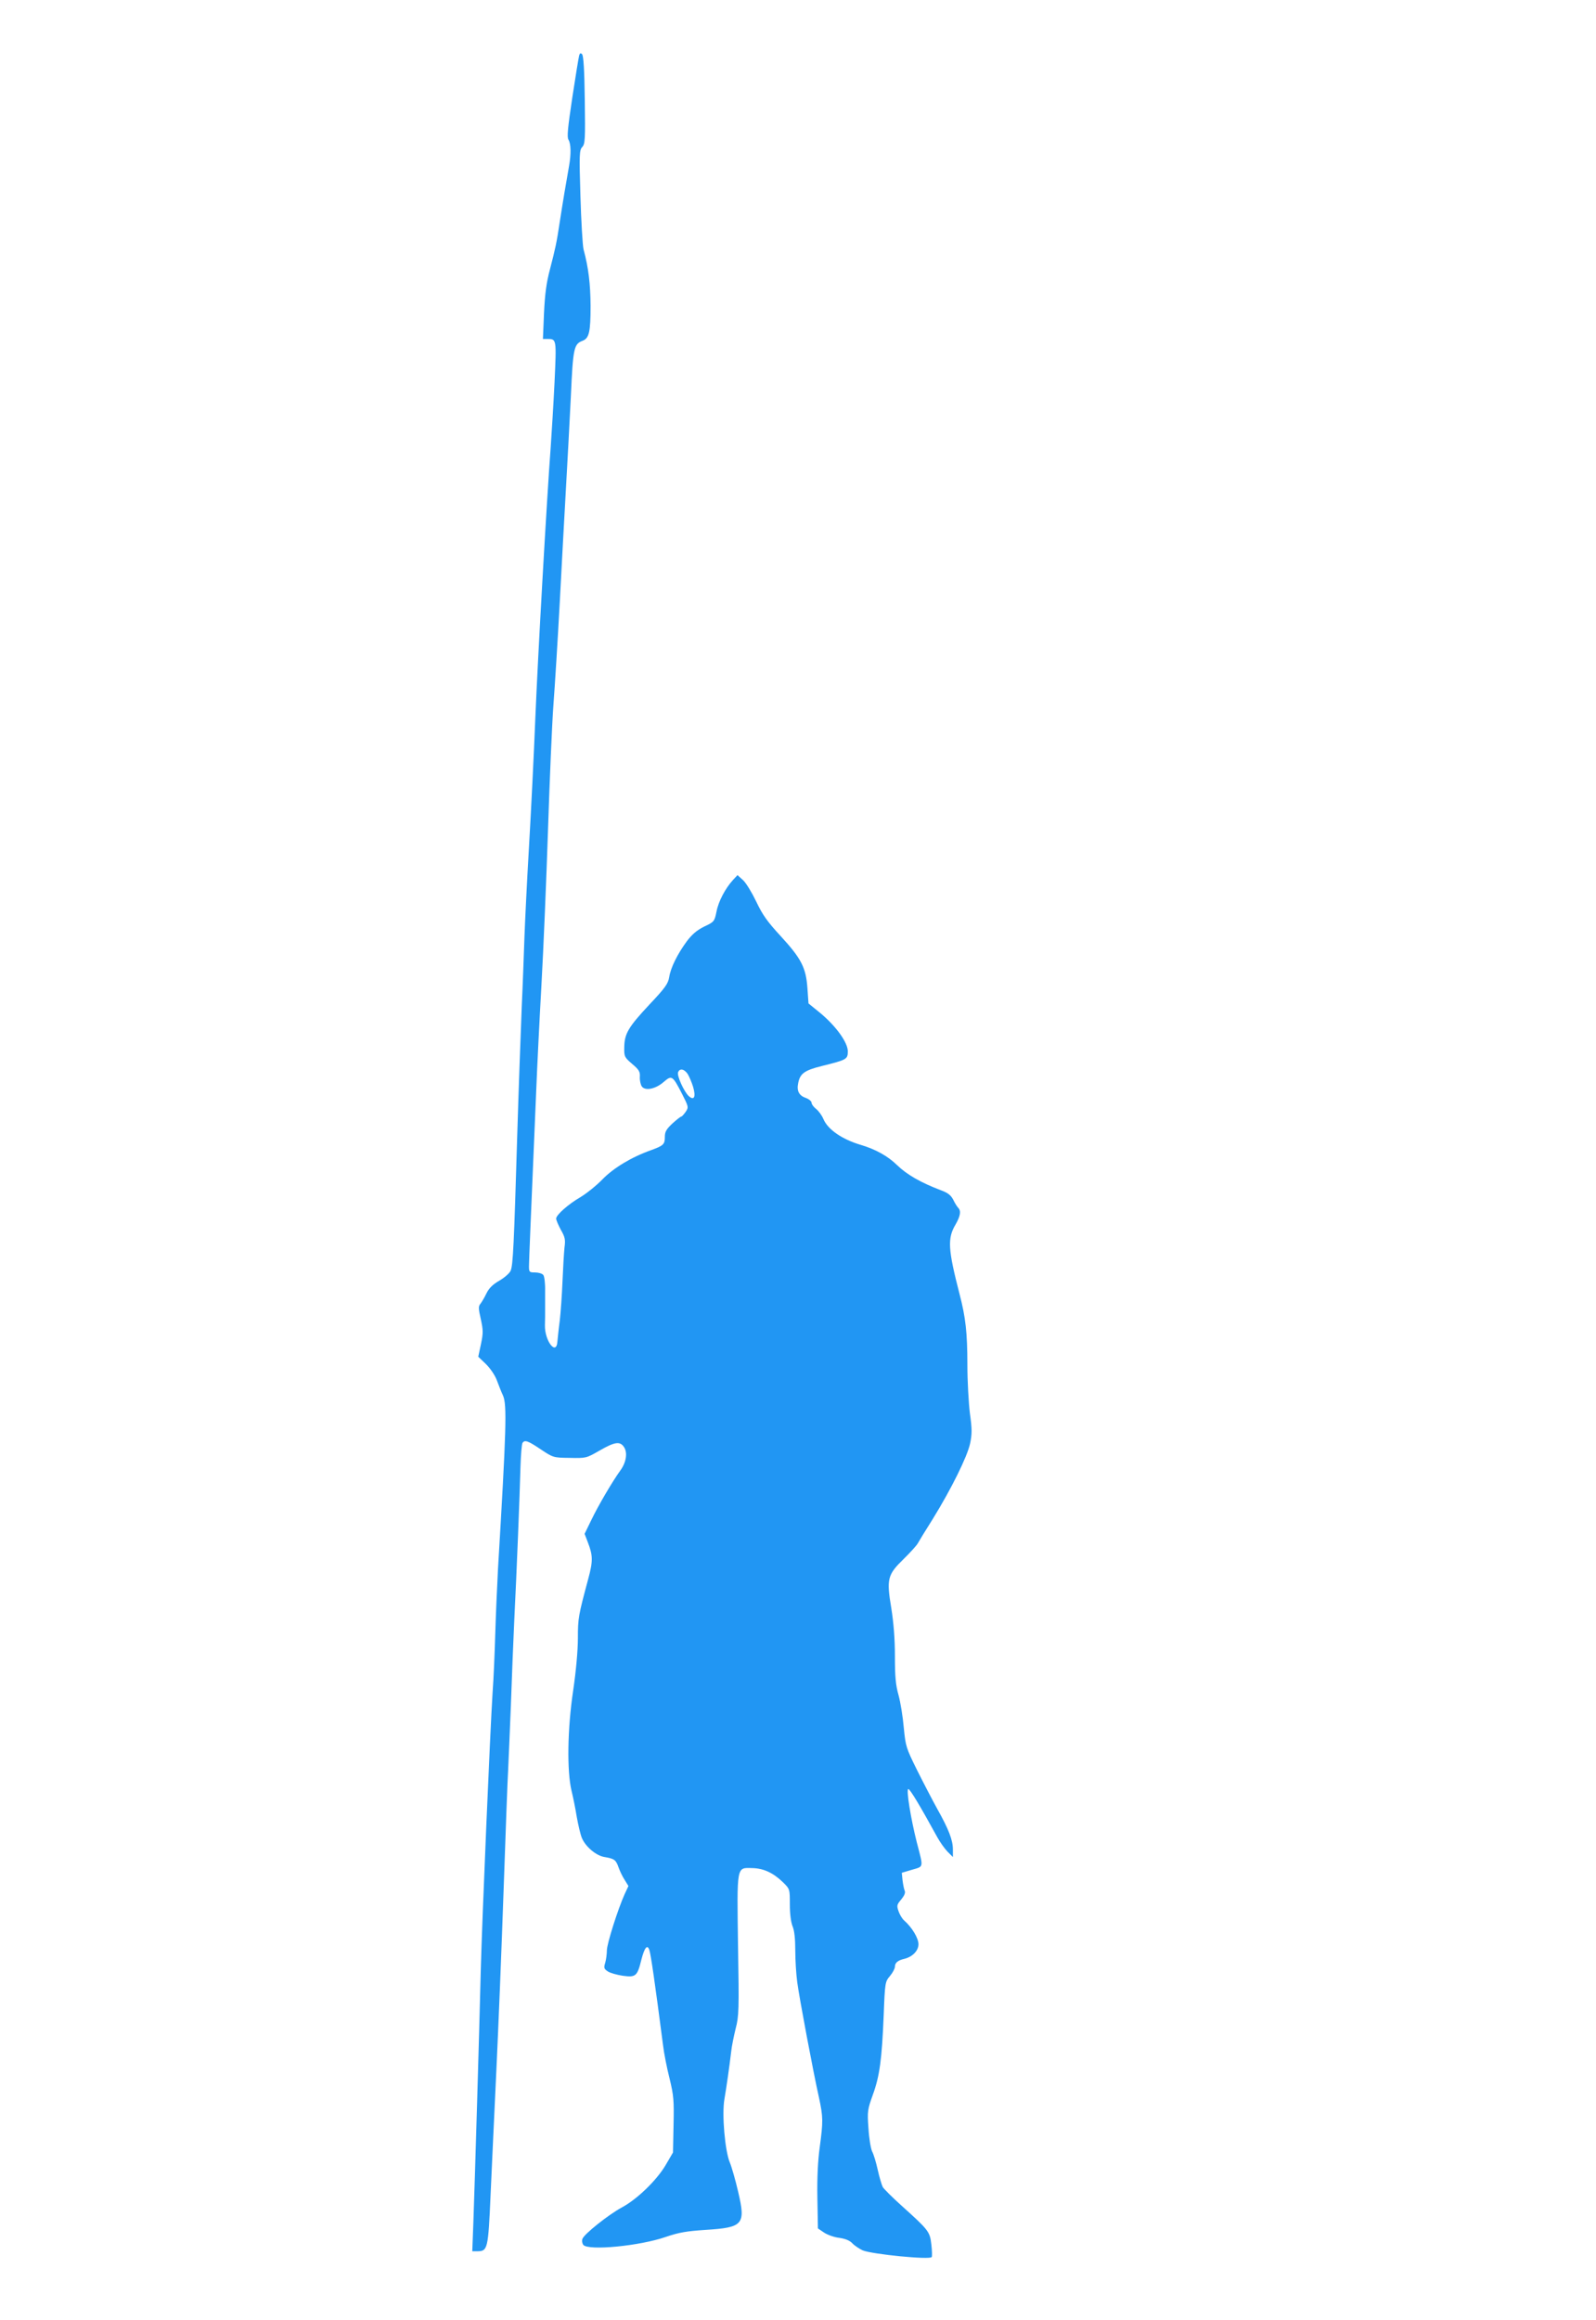 <?xml version="1.0" standalone="no"?>
<!DOCTYPE svg PUBLIC "-//W3C//DTD SVG 20010904//EN"
 "http://www.w3.org/TR/2001/REC-SVG-20010904/DTD/svg10.dtd">
<svg version="1.0" xmlns="http://www.w3.org/2000/svg"
 width="881pt" height="1280pt" viewBox="0 0 881 1280"
 preserveAspectRatio="xMidYMid meet">
<g transform="translate(0,1280) scale(0.1,-0.1)"
fill="#2196f3" stroke="none">
<path d="M3197 12494 c-3 -11 -20 -115 -38 -233 -25 -167 -30 -218 -21 -232
14 -22 15 -80 3 -146 -11 -60 -37 -214 -52 -313 -16 -108 -24 -143 -53 -255
-20 -75 -28 -136 -33 -242 l-6 -143 24 0 c52 0 51 1 40 -241 -6 -123 -16 -282
-21 -354 -22 -295 -71 -1154 -85 -1498 -8 -202 -24 -522 -35 -710 -11 -188
-22 -412 -25 -497 -3 -85 -9 -258 -15 -385 -5 -126 -17 -448 -25 -715 -18
-602 -23 -708 -36 -740 -6 -14 -33 -38 -62 -55 -37 -21 -58 -42 -72 -71 -11
-23 -26 -48 -33 -57 -12 -14 -11 -27 2 -84 13 -61 14 -76 1 -138 l-15 -70 43
-41 c24 -24 50 -62 60 -90 10 -27 25 -65 34 -84 22 -51 18 -184 -28 -955 -5
-93 -12 -253 -15 -355 -3 -102 -9 -250 -15 -330 -13 -199 -58 -1255 -65 -1525
-7 -303 -34 -1206 -41 -1397 l-6 -158 27 0 c58 0 61 11 74 311 7 151 21 461
32 689 11 228 29 676 40 995 11 319 22 616 25 660 2 44 9 204 15 355 5 151 14
365 19 475 13 258 30 686 34 841 2 67 7 126 11 133 12 19 30 13 101 -35 68
-45 69 -46 159 -47 91 -2 92 -2 165 40 85 49 114 53 136 19 20 -31 12 -84 -21
-129 -44 -61 -121 -192 -159 -271 l-38 -78 18 -47 c28 -73 29 -102 2 -202 -54
-201 -57 -216 -57 -326 0 -67 -10 -180 -26 -289 -32 -213 -35 -445 -9 -554 9
-36 22 -101 29 -145 8 -44 20 -96 28 -115 20 -48 79 -98 125 -105 54 -9 63
-16 77 -56 7 -20 22 -52 34 -70 l21 -34 -21 -45 c-37 -82 -98 -274 -98 -310 0
-19 -4 -50 -9 -68 -9 -28 -7 -34 14 -48 13 -9 50 -19 82 -24 72 -10 81 -3 103
87 18 70 34 89 45 53 8 -26 30 -175 75 -523 5 -43 21 -125 36 -184 23 -95 25
-121 22 -257 l-3 -151 -42 -72 c-50 -83 -156 -186 -240 -231 -74 -40 -210
-148 -218 -174 -4 -10 -1 -25 5 -33 28 -33 311 -6 455 44 73 25 115 32 221 39
207 13 221 30 179 209 -15 65 -36 138 -46 162 -27 63 -45 266 -30 351 12 71
27 175 37 260 3 30 15 88 25 129 18 68 19 104 13 455 -6 447 -9 432 77 430 64
-1 117 -26 172 -79 37 -37 37 -37 37 -121 0 -53 6 -98 15 -121 10 -23 15 -69
15 -133 0 -54 5 -134 11 -177 11 -83 87 -489 120 -636 23 -107 23 -131 4 -273
-10 -72 -15 -167 -13 -279 l3 -169 34 -23 c18 -12 56 -26 84 -29 34 -5 58 -15
72 -30 12 -13 38 -30 57 -39 54 -22 372 -53 381 -37 3 4 2 36 -2 70 -8 71 -15
79 -166 215 -49 44 -95 90 -102 101 -6 12 -19 55 -28 96 -9 41 -23 87 -31 101
-7 15 -17 72 -20 127 -7 94 -5 104 24 185 38 104 50 196 60 438 7 183 8 186
35 218 15 18 27 41 27 51 0 21 16 35 51 43 46 11 79 45 79 81 0 33 -35 92 -78
130 -12 10 -26 34 -32 52 -11 31 -9 37 15 65 17 21 24 37 19 48 -4 9 -9 35
-12 58 l-4 41 57 17 c65 19 63 8 26 150 -33 130 -60 295 -47 295 10 -1 64 -91
159 -264 15 -28 41 -64 57 -81 l30 -30 0 42 c0 51 -23 111 -86 223 -26 47 -76
143 -111 213 -61 123 -64 132 -74 235 -5 59 -18 140 -29 180 -16 56 -20 104
-20 215 0 95 -7 183 -20 265 -27 162 -21 184 68 271 37 36 72 75 78 86 6 11
43 72 83 135 103 167 190 343 206 416 11 53 11 80 -1 166 -7 57 -14 178 -14
270 0 175 -10 262 -43 388 -64 248 -68 308 -22 385 27 47 31 75 14 92 -5 5
-18 25 -27 44 -13 25 -29 38 -67 52 -113 43 -188 86 -243 139 -51 50 -118 87
-198 111 -106 31 -185 86 -209 144 -8 19 -26 44 -40 55 -14 11 -25 26 -25 34
0 8 -14 20 -30 26 -39 13 -53 39 -44 82 10 53 34 71 131 95 137 34 143 37 143
81 0 49 -66 140 -153 212 l-64 52 -6 85 c-8 113 -34 163 -148 287 -73 79 -100
117 -134 189 -24 50 -56 103 -73 119 l-31 28 -25 -27 c-42 -46 -80 -117 -91
-175 -11 -54 -13 -56 -68 -82 -40 -20 -66 -42 -95 -80 -53 -72 -90 -147 -98
-199 -6 -36 -22 -59 -110 -152 -116 -124 -137 -160 -138 -235 -1 -51 1 -55 44
-92 38 -32 44 -43 42 -72 -1 -18 4 -42 11 -52 19 -26 77 -14 122 26 43 37 48
34 99 -65 37 -73 38 -75 21 -101 -10 -14 -21 -26 -24 -26 -4 0 -26 -17 -49
-38 -34 -32 -42 -46 -42 -74 0 -41 -7 -48 -75 -73 -110 -39 -209 -99 -270
-162 -33 -34 -87 -77 -120 -97 -69 -40 -135 -99 -135 -119 0 -8 12 -36 26 -62
23 -40 26 -54 20 -98 -3 -29 -8 -113 -11 -187 -3 -74 -10 -171 -15 -215 -6
-44 -11 -96 -13 -115 -5 -83 -71 2 -69 89 1 25 1 62 1 81 0 19 0 68 0 109 1
41 -4 80 -10 87 -6 8 -27 14 -45 14 -32 0 -34 2 -34 34 0 31 10 264 40 971 5
127 18 390 29 585 11 195 27 579 36 852 9 273 22 583 30 690 8 106 24 362 35
568 11 206 26 488 34 625 8 138 20 365 27 505 12 271 17 292 65 310 36 14 44
48 44 193 -1 121 -11 208 -39 312 -5 22 -13 154 -17 293 -7 231 -6 254 10 271
16 17 17 43 14 260 -2 164 -7 244 -15 252 -8 8 -12 6 -16 -7z m599 -5619 c8
-13 22 -45 30 -71 16 -55 6 -78 -24 -51 -26 24 -66 112 -59 131 9 24 34 19 53
-9z"/>
</g>
</svg>
